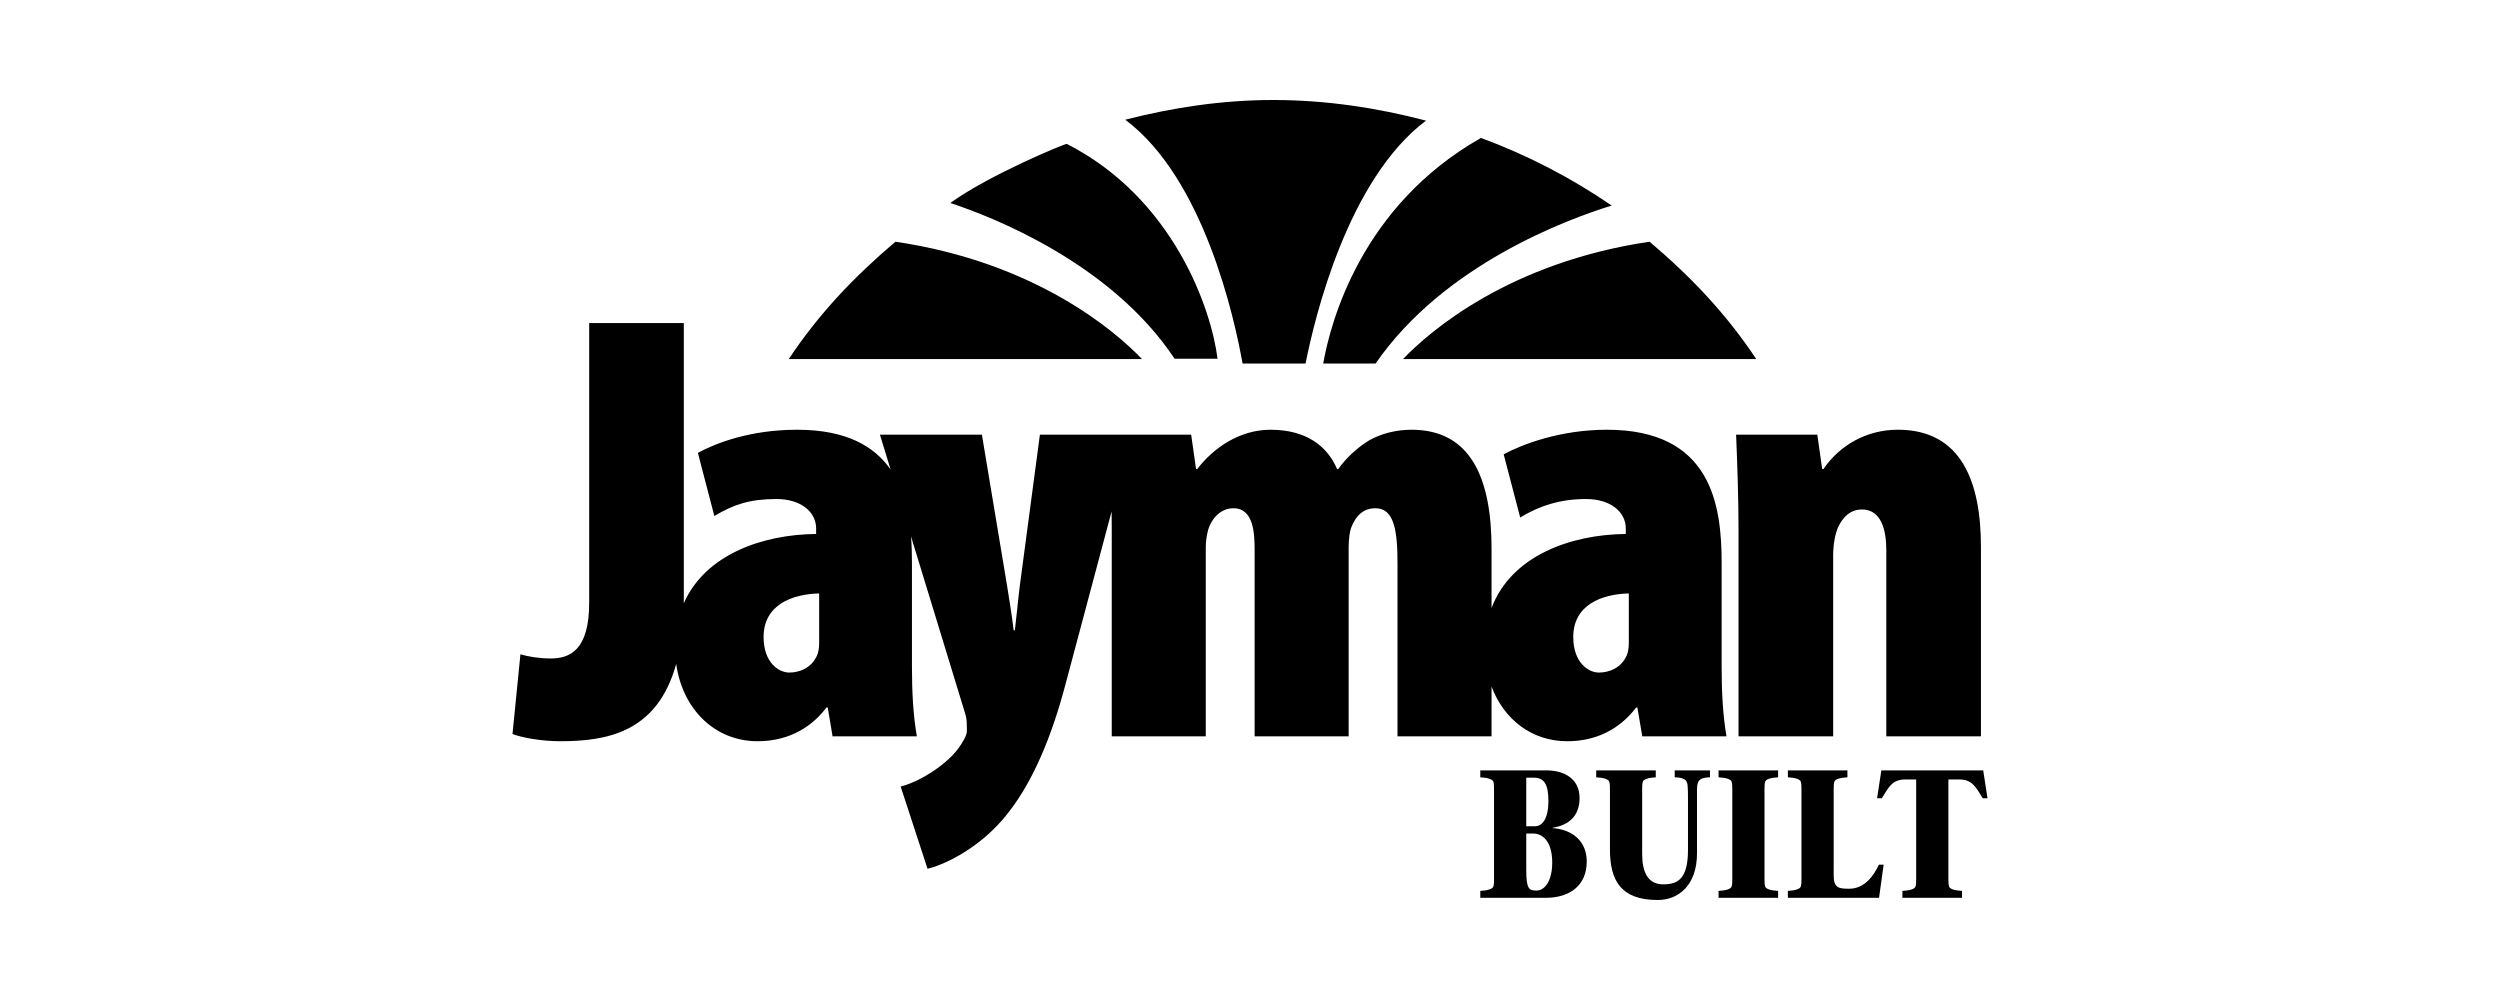 <?xml version="1.0" encoding="UTF-8"?>
<svg xmlns="http://www.w3.org/2000/svg" width="200" height="80" viewBox="0 0 200 80" fill="none">
  <path d="M139.083 58.906H146.653V44.436C146.653 43.454 146.849 42.619 147.046 42.18C147.485 41.246 148.118 40.757 148.95 40.757C150.464 40.757 150.904 42.325 150.904 43.996V58.906H158.475V43.748C158.475 38.548 156.91 34.378 151.833 34.378C149.34 34.378 147.193 35.604 145.874 37.52H145.775L145.384 34.771H138.888C138.987 37.223 139.083 39.921 139.083 42.472V58.906ZM65.533 51.403V47.475C63.336 47.525 61.087 48.409 61.087 50.958C61.087 53.02 62.308 53.805 63.139 53.805C63.92 53.805 64.945 53.462 65.386 52.382C65.484 52.136 65.533 51.793 65.533 51.403ZM137.731 45.024V53.364C137.731 55.326 137.828 57.237 138.12 58.907H131.382L130.991 56.6H130.892C129.475 58.466 127.521 59.299 125.373 59.299C122.563 59.299 120.313 57.567 119.324 54.924V58.907H111.8V45.074C111.8 42.52 111.556 40.659 110.041 40.659C109.114 40.659 108.479 41.197 108.088 42.228C107.992 42.474 107.892 43.11 107.892 43.749V58.906H100.37V44.092C100.37 42.718 100.32 40.659 98.662 40.659C97.927 40.659 97.194 41.1 96.757 42.083C96.61 42.424 96.462 43.11 96.462 43.798V58.906H88.94V42.473C88.94 41.959 88.938 41.437 88.929 40.914L85.242 54.736C84.217 58.611 82.653 62.781 80.162 65.624C77.964 68.129 75.277 69.257 74.204 69.501L72.054 62.928C73.129 62.633 74.204 62.045 75.131 61.357C75.961 60.72 76.591 60.128 77.118 59.169C77.426 58.609 77.343 58.428 77.343 58.085C77.343 57.791 77.33 57.435 77.23 57.14L72.882 42.914C72.938 43.63 72.956 44.342 72.956 45.023V53.363C72.956 55.325 73.055 57.237 73.348 58.906H66.606L66.218 56.6H66.119C64.702 58.465 62.75 59.298 60.6 59.298C57.19 59.298 54.601 56.743 54.095 53.112C52.578 58.646 48.482 59.298 44.789 59.298C43.324 59.298 41.733 59.011 41 58.719L41.634 52.343C42.27 52.538 43.177 52.677 44.057 52.677C45.572 52.677 47.135 52.039 47.135 48.214V25.846H54.705V47.82C54.705 47.97 54.705 48.122 54.701 48.268C56.412 44.369 60.987 42.756 65.291 42.718V42.279C65.291 40.951 64.069 39.922 62.116 39.922C60.014 39.922 58.711 40.345 57.148 41.28L55.829 36.227C57.293 35.442 60.014 34.379 63.776 34.379C67.689 34.379 69.95 35.692 71.249 37.566L70.394 34.773H78.552L80.555 46.791C80.751 48.017 80.946 49.196 81.093 50.421H81.19C81.335 49.243 81.433 48.066 81.581 46.888L83.192 34.773H88.746H90.568H95.293L95.683 37.521H95.781C97.1 35.801 99.199 34.379 101.642 34.379C104.524 34.379 106.184 35.705 106.967 37.521H107.062C107.65 36.685 108.577 35.801 109.555 35.215C110.532 34.673 111.703 34.379 112.923 34.379C117.662 34.379 119.324 38.254 119.324 43.895V48.639C120.9 44.473 125.628 42.758 130.063 42.718V42.279C130.063 40.951 128.843 39.923 126.889 39.923C124.789 39.923 123.177 40.464 121.614 41.396L120.294 36.343C121.757 35.559 124.788 34.379 128.547 34.379C136.898 34.378 137.731 40.364 137.731 45.024ZM130.306 51.403V47.475C128.11 47.525 125.861 48.409 125.861 50.958C125.861 53.02 127.079 53.805 127.913 53.805C128.696 53.805 129.719 53.462 130.159 52.382C130.258 52.136 130.306 51.793 130.306 51.403Z" fill="#221E1F" style="fill:#221E1F;fill:color(display-p3 0.133 0.118 0.122);fill-opacity:1;"></path>
  <path d="M118.423 71.825V71.272C119.022 71.242 119.425 71.112 119.473 70.907C119.522 70.747 119.522 70.501 119.522 70.267V63.189C119.522 62.955 119.522 62.708 119.473 62.548C119.425 62.345 119.021 62.214 118.423 62.184V61.63H123.7C125.131 61.63 126.365 62.286 126.365 63.844C126.365 65.242 125.559 65.999 124.215 66.219V66.248C125.901 66.379 126.939 67.384 126.939 68.913C126.939 70.806 125.632 71.826 123.64 71.826L118.423 71.825ZM122.101 66.102H122.785C123.36 66.102 123.872 65.548 123.872 64.077C123.872 62.723 123.518 62.214 122.712 62.214H122.101V66.102ZM122.101 69.612C122.101 71.184 122.358 71.243 122.931 71.243C123.603 71.243 124.178 70.428 124.178 69.014C124.178 67.296 123.395 66.683 122.664 66.683H122.101V69.612ZM131.373 68.33C131.373 69.743 131.813 70.748 133.06 70.748C134.27 70.748 135.039 70.267 135.039 67.98V64.047C135.039 63.596 135.039 63.174 135.003 62.809C134.954 62.388 134.757 62.213 133.977 62.183V61.63H136.798V62.183C135.626 62.227 135.761 62.635 135.761 64.047V68.257C135.761 70.835 134.27 72 132.62 72C129.651 72 128.796 70.428 128.796 67.951V63.189C128.796 62.955 128.796 62.708 128.747 62.548C128.699 62.345 128.307 62.214 127.696 62.184V61.63H132.461V62.184C131.862 62.214 131.471 62.344 131.422 62.548C131.373 62.708 131.373 62.956 131.373 63.189V68.33ZM141.16 70.267C141.16 70.501 141.16 70.748 141.209 70.908C141.258 71.113 141.649 71.243 142.248 71.272V71.826H137.484V71.272C138.095 71.243 138.485 71.112 138.534 70.908C138.584 70.748 138.584 70.501 138.584 70.267V63.189C138.584 62.955 138.584 62.708 138.534 62.548C138.485 62.345 138.095 62.214 137.484 62.184V61.63H142.248V62.184C141.649 62.214 141.258 62.344 141.209 62.548C141.16 62.708 141.16 62.956 141.16 63.189V70.267ZM147.794 61.63V62.184C147.182 62.214 146.792 62.344 146.743 62.548C146.704 62.676 146.696 62.86 146.695 63.048L146.694 70.019C146.694 71.054 147.111 71.098 147.94 71.098C149.162 71.098 149.896 70.063 150.311 69.175H150.691L150.323 71.826H143.029V71.272C143.627 71.243 144.02 71.112 144.068 70.908C144.116 70.748 144.116 70.501 144.116 70.267V63.189C144.116 62.955 144.116 62.708 144.068 62.548C144.02 62.345 143.627 62.214 143.029 62.184V61.63H147.794ZM158.657 61.63L159 63.859H158.621C158.095 63.029 157.802 62.359 156.777 62.359H155.872V70.267C155.872 70.501 155.872 70.748 155.922 70.908C155.971 71.113 156.361 71.243 156.96 71.272V71.826H152.194V71.272C152.805 71.243 153.196 71.112 153.245 70.908C153.284 70.78 153.292 70.596 153.294 70.409L153.294 62.359H152.39C151.351 62.359 151.071 63.029 150.546 63.859H150.166L150.508 61.63H158.657ZM101.865 8C106.067 8 110.195 8.629 114.08 9.65C107.811 14.362 105.17 25.415 104.446 29.083H99.406C98.758 25.442 96.296 14.261 90.018 9.577C93.821 8.605 97.759 8 101.865 8ZM118.479 11.035C122.203 12.409 125.711 14.232 128.934 16.444C125.309 17.564 115.48 21.204 110.046 29.083H105.856C106.44 25.778 108.895 16.461 118.479 11.035ZM71.636 19.337C82.864 20.996 89.238 26.502 91.358 28.725H63.1C65.527 25.079 68.329 22.14 71.636 19.337ZM131.966 19.337C135.273 22.14 138.075 25.079 140.501 28.725H112.244C114.365 26.502 120.738 20.996 131.966 19.337ZM85.345 11.511C93.894 15.873 96.914 24.756 97.403 28.701H93.969C88.87 21.008 79.266 17.3 76.026 16.241C79.086 14.009 85.248 11.462 85.345 11.511Z" fill="#BB9768" style="fill:#BB9768;fill:color(display-p3 0.733 0.592 0.408);fill-opacity:1;"></path>
</svg>
